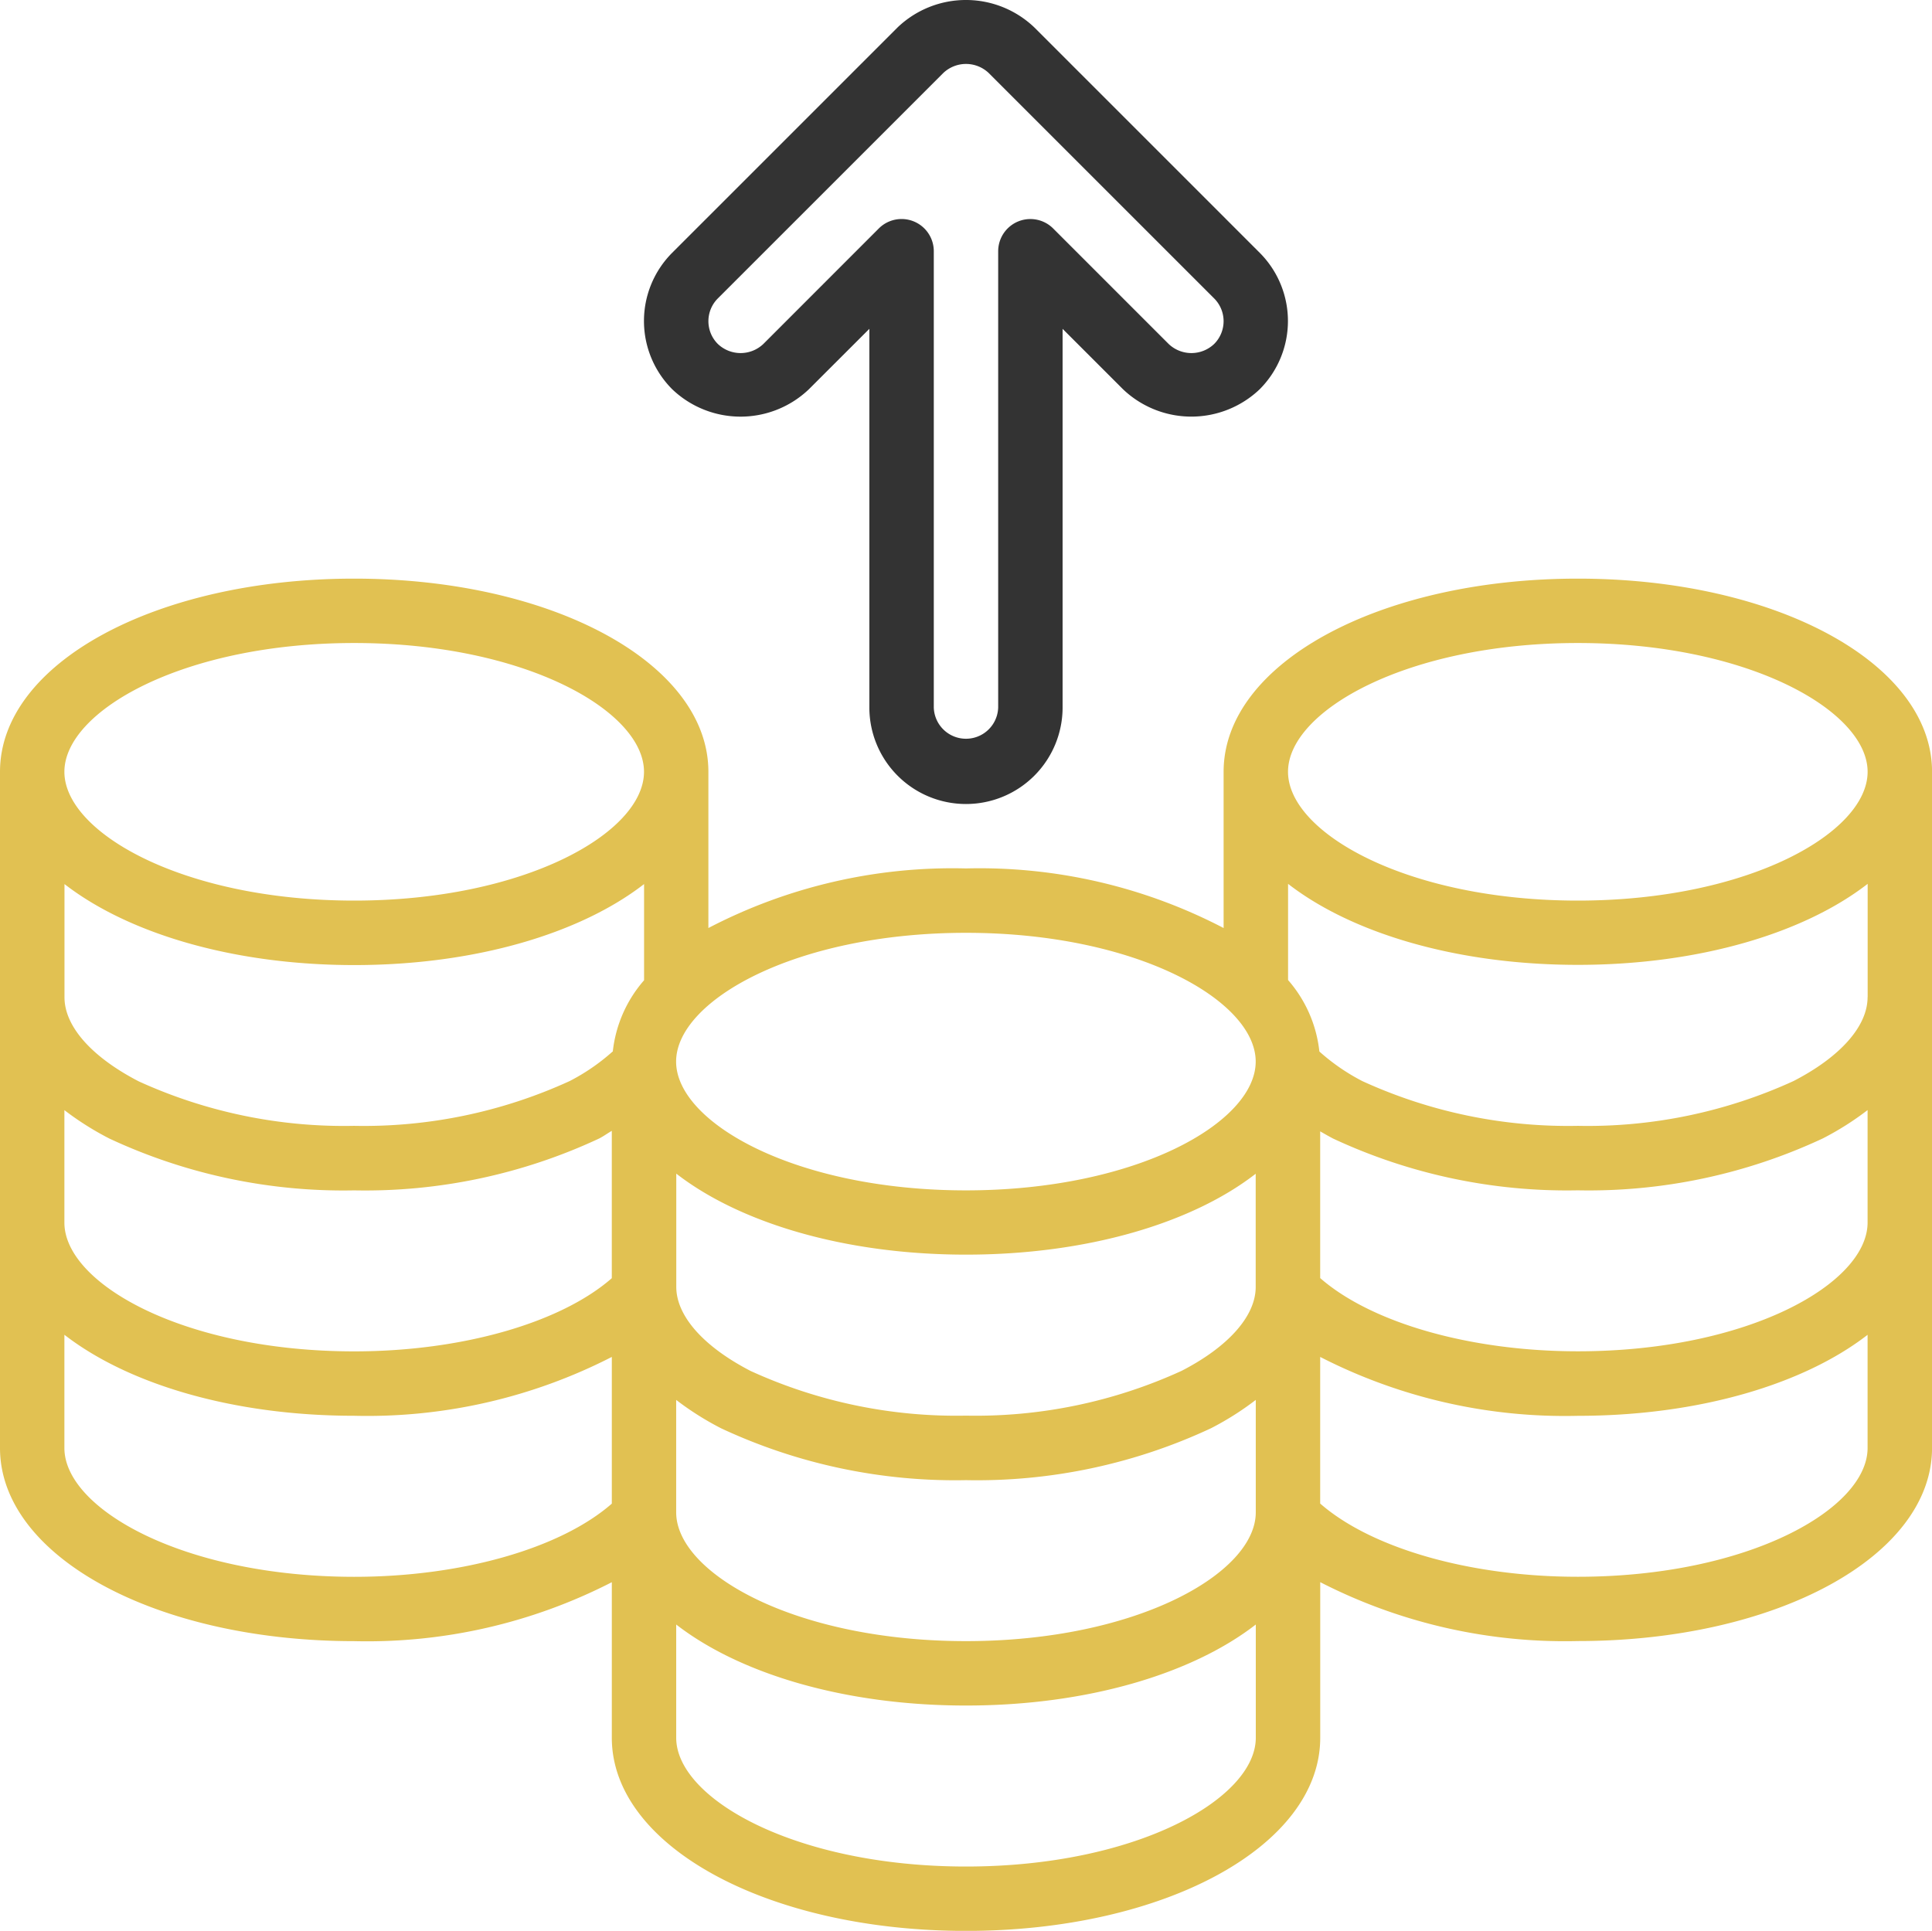 <?xml version="1.0" encoding="UTF-8"?>
<svg xmlns="http://www.w3.org/2000/svg" id="Group_119" data-name="Group 119" width="80.622" height="80.584" viewBox="0 0 80.622 80.584">
  <g id="coin-stacks" transform="translate(0 0)">
    <g id="Page-1_12_" transform="translate(0 0)">
      <g id="_x30_13---Coin-Stacks" transform="translate(0 0)">
        <path id="Shape_82_" d="M65.842,147.518c-8.288,0-14.781,3.542-14.781,8.062V162.1a22.027,22.027,0,0,0-10.75-2.487,22.026,22.026,0,0,0-10.75,2.487V155.58c0-4.52-6.493-8.062-14.781-8.062S0,151.06,0,155.58V183.8c0,4.52,6.493,8.062,14.781,8.062a22.35,22.35,0,0,0,10.75-2.46v6.491c0,4.52,6.493,8.062,14.781,8.062s14.781-3.542,14.781-8.062V189.4a22.374,22.374,0,0,0,10.75,2.458c8.288,0,14.781-3.542,14.781-8.062V155.58c0-4.52-6.493-8.062-14.781-8.062ZM52.4,172.355v4.725c0,1.209-1.131,2.49-3.09,3.5a20.633,20.633,0,0,1-9,1.87,20.639,20.639,0,0,1-8.989-1.865c-1.973-1.02-3.1-2.3-3.1-3.51v-4.725c2.652,2.057,7.033,3.381,12.093,3.381S49.752,174.412,52.4,172.355Zm-26.837-5.1a8.558,8.558,0,0,1-1.789,1.231,20.635,20.635,0,0,1-9,1.87A20.639,20.639,0,0,1,5.791,168.5c-1.973-1.02-3.1-2.3-3.1-3.51v-4.725c2.652,2.057,7.033,3.381,12.093,3.381s9.441-1.324,12.093-3.381v4.015a5.4,5.4,0,0,0-1.306,2.983ZM2.687,169.7a12.276,12.276,0,0,0,1.881,1.188,23.064,23.064,0,0,0,10.212,2.161,23.051,23.051,0,0,0,10.227-2.167c.191-.1.344-.214.523-.317v6.149c-2.126,1.861-6.246,3.054-10.75,3.054-7.122,0-12.093-2.833-12.093-5.375V169.7Zm25.53,16.786v-4.692a12.277,12.277,0,0,0,1.881,1.188,23.065,23.065,0,0,0,10.212,2.161,23.051,23.051,0,0,0,10.224-2.166,12.2,12.2,0,0,0,1.869-1.183v4.692c0,2.542-4.972,5.375-12.093,5.375s-12.093-2.832-12.093-5.375Zm26.874-15.9c.175.1.348.2.538.3a23.064,23.064,0,0,0,10.212,2.161,23.051,23.051,0,0,0,10.224-2.166,12.2,12.2,0,0,0,1.869-1.183v4.692c0,2.542-4.972,5.375-12.093,5.375-4.5,0-8.62-1.192-10.75-3.056Zm22.843-5.6c0,1.209-1.131,2.49-3.09,3.5a20.633,20.633,0,0,1-9,1.87,20.639,20.639,0,0,1-8.987-1.864,8.547,8.547,0,0,1-1.8-1.239,5.4,5.4,0,0,0-1.306-2.982v-4.015c2.652,2.057,7.033,3.381,12.093,3.381s9.441-1.324,12.093-3.381v4.725ZM65.842,150.205c7.122,0,12.093,2.833,12.093,5.375s-4.972,5.375-12.093,5.375-12.093-2.833-12.093-5.375S58.72,150.205,65.842,150.205ZM52.4,167.674c0,2.542-4.972,5.375-12.093,5.375s-12.093-2.833-12.093-5.375S33.19,162.3,40.311,162.3,52.4,165.131,52.4,167.674ZM14.781,150.205c7.122,0,12.093,2.833,12.093,5.375s-4.972,5.375-12.093,5.375S2.687,158.122,2.687,155.58,7.659,150.205,14.781,150.205ZM2.687,183.8v-4.725c2.652,2.057,7.033,3.381,12.093,3.381A22.361,22.361,0,0,0,25.531,180v6.123c-2.126,1.861-6.246,3.054-10.75,3.054C7.659,189.173,2.687,186.34,2.687,183.8Zm37.624,17.468c-7.122,0-12.093-2.833-12.093-5.375v-4.725c2.652,2.057,7.033,3.381,12.093,3.381s9.441-1.324,12.093-3.381v4.725c0,2.542-4.972,5.375-12.093,5.375Zm25.53-12.093c-4.5,0-8.62-1.192-10.75-3.056V180a22.375,22.375,0,0,0,10.75,2.458c5.06,0,9.441-1.324,12.093-3.381V183.8c0,2.542-4.972,5.375-12.093,5.375Z" transform="translate(0 -123.369)" fill="#e1c152"></path>
        <path id="Shape_81_" d="M177.469,33.671A4.031,4.031,0,0,0,181.5,29.64v-15.8l2.523,2.523a4.132,4.132,0,0,0,5.7,0,4.031,4.031,0,0,0,0-5.7l-9.406-9.406a4.129,4.129,0,0,0-5.7,0l-9.406,9.406a4.031,4.031,0,0,0,0,5.7,4.129,4.129,0,0,0,5.7,0l2.525-2.523v15.8A4.031,4.031,0,0,0,177.469,33.671Zm-8.456-19.2a1.377,1.377,0,0,1-1.9,0,1.344,1.344,0,0,1,0-1.9l9.406-9.406a1.377,1.377,0,0,1,1.9,0l9.406,9.406a1.344,1.344,0,0,1,0,1.9,1.377,1.377,0,0,1-1.9,0l-4.819-4.82a1.344,1.344,0,0,0-2.294.95V29.64a1.344,1.344,0,0,1-2.687,0V10.6a1.344,1.344,0,0,0-2.294-.95Z" transform="translate(-137.158 -0.116)" fill="#333"></path>
      </g>
    </g>
  </g>
</svg>
